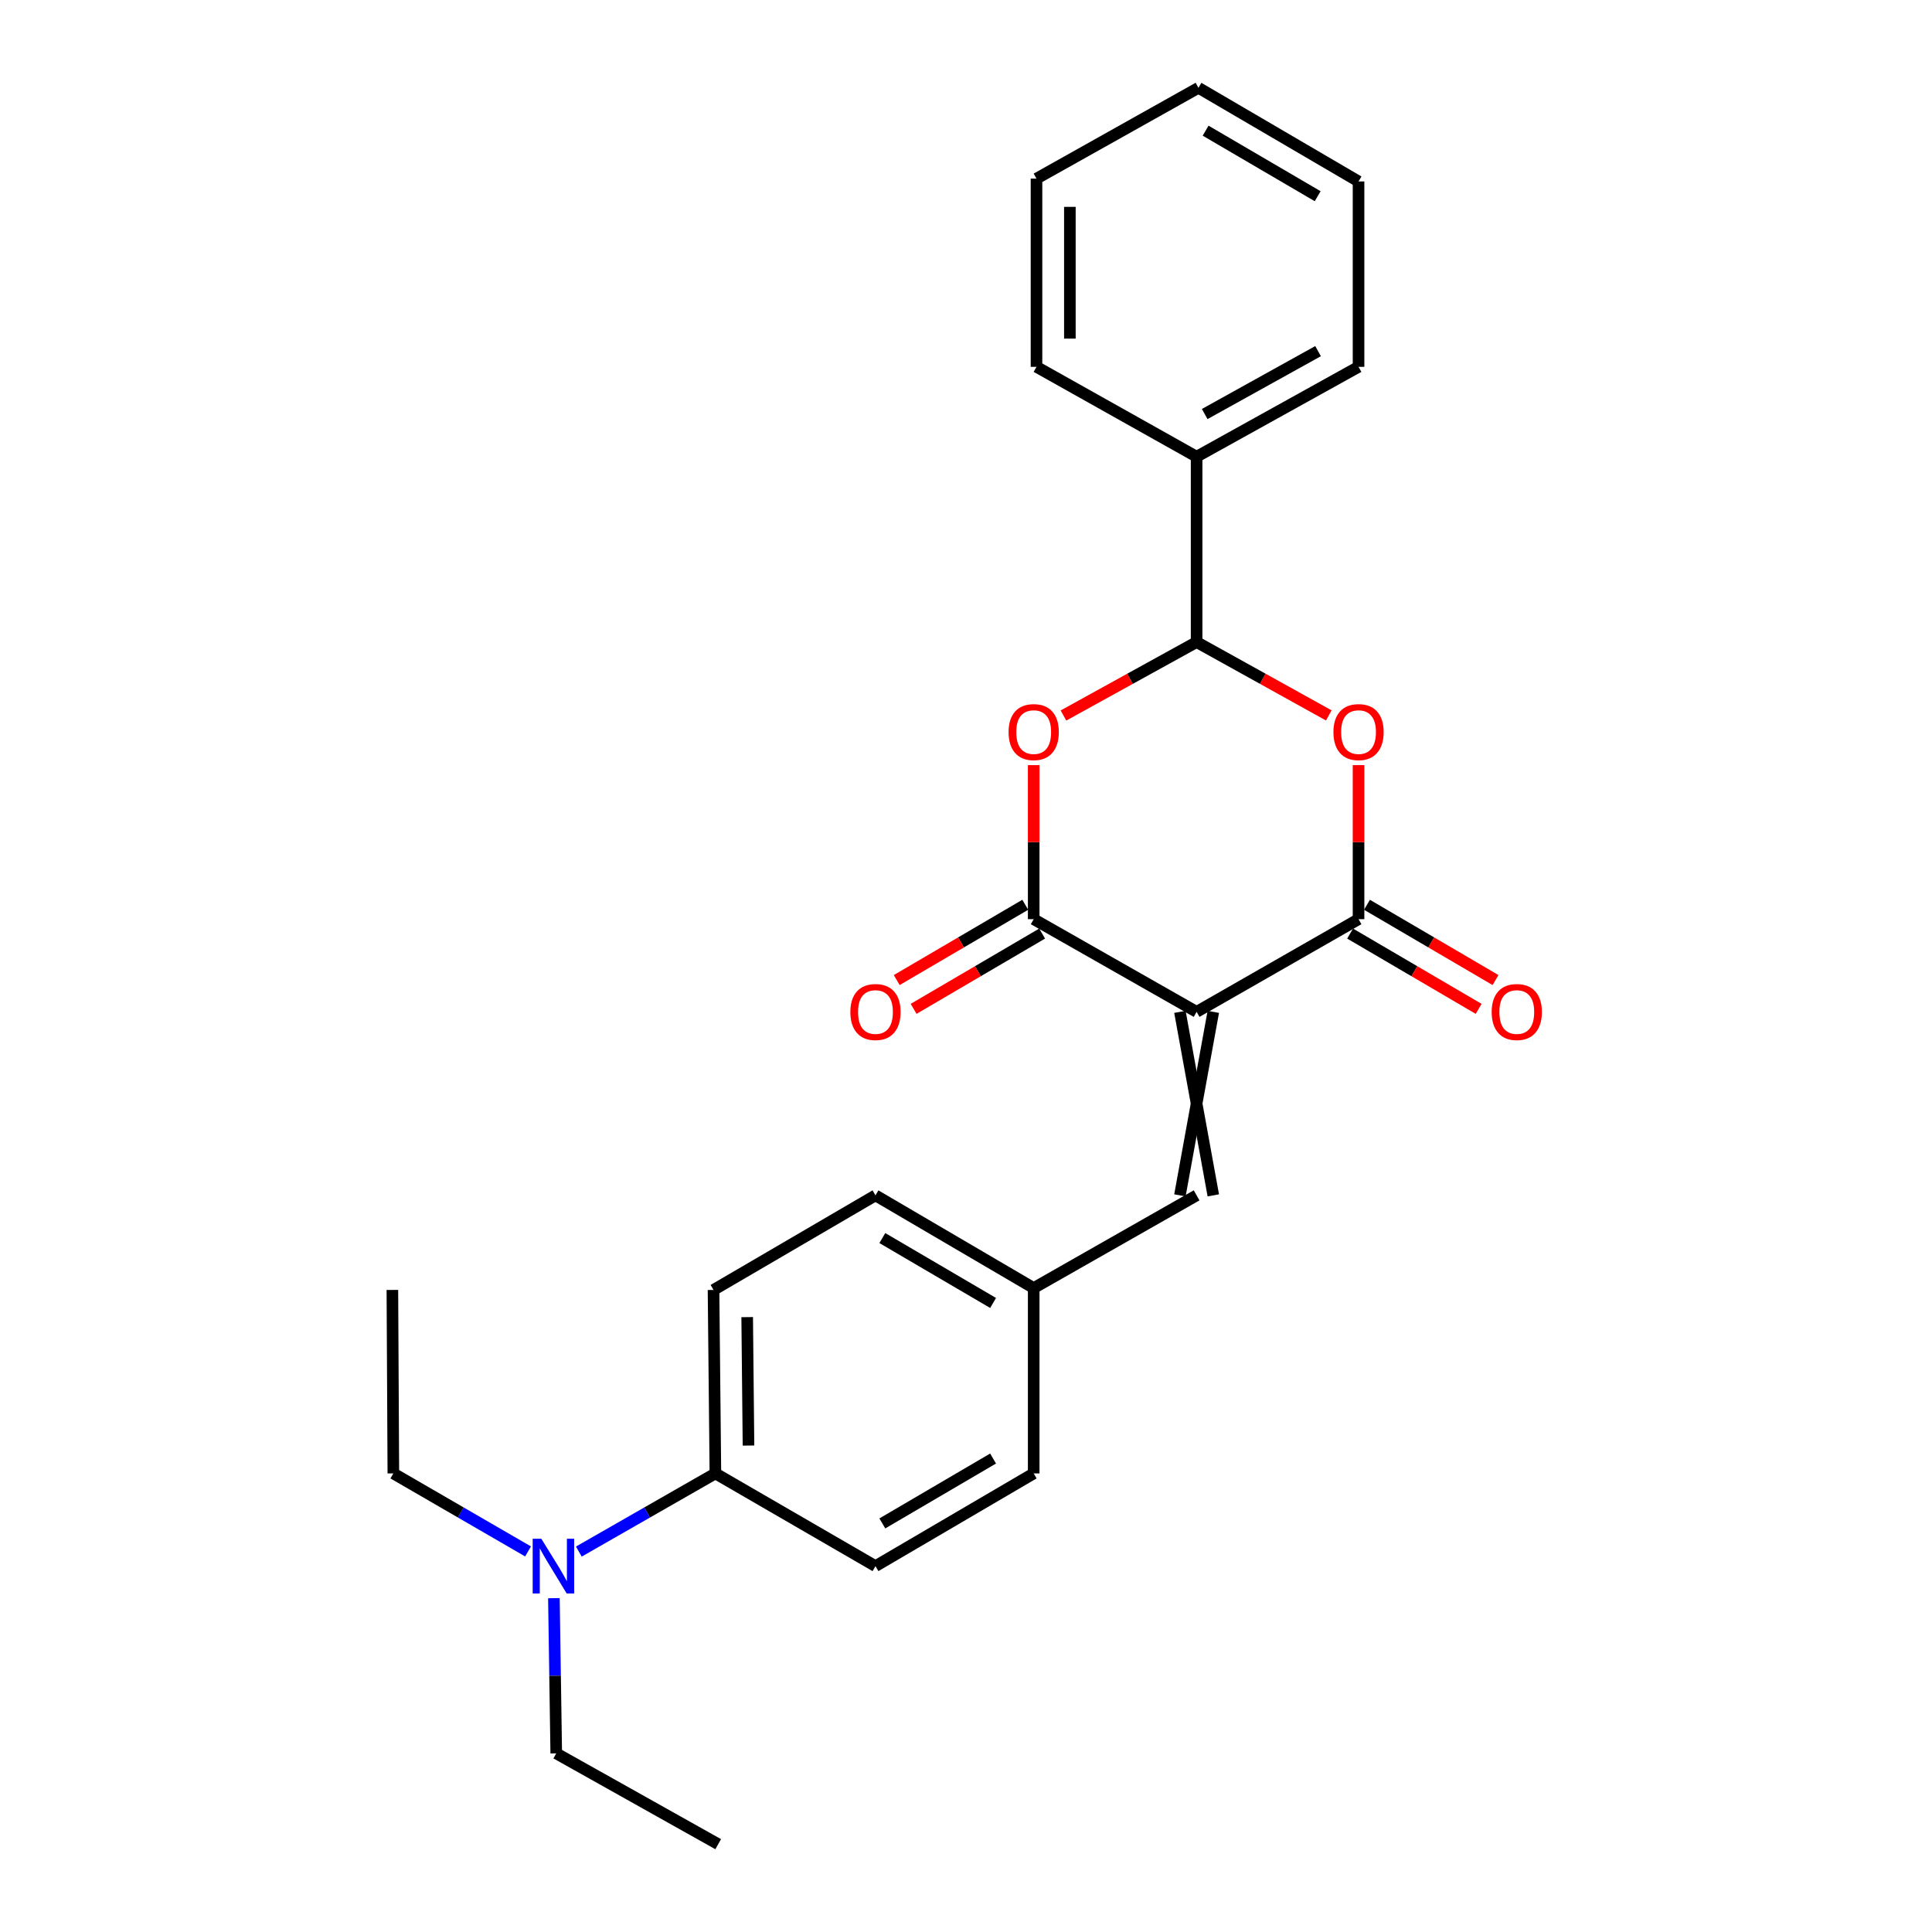 <?xml version='1.0' encoding='iso-8859-1'?>
<svg version='1.1' baseProfile='full'
              xmlns='http://www.w3.org/2000/svg'
                      xmlns:rdkit='http://www.rdkit.org/xml'
                      xmlns:xlink='http://www.w3.org/1999/xlink'
                  xml:space='preserve'
width='1000px' height='1000px' viewBox='0 0 1000 1000'>
<!-- END OF HEADER -->
<rect style='opacity:1.0;fill:#FFFFFF;stroke:none' width='1000' height='1000' x='0' y='0'> </rect>
<path class='bond-0' d='M 619.363,523.738 L 703.179,475.763' style='fill:none;fill-rule:evenodd;stroke:#000000;stroke-width:6px;stroke-linecap:butt;stroke-linejoin:miter;stroke-opacity:1' />
<path class='bond-1' d='M 619.363,523.738 L 535.039,475.763' style='fill:none;fill-rule:evenodd;stroke:#000000;stroke-width:6px;stroke-linecap:butt;stroke-linejoin:miter;stroke-opacity:1' />
<path class='bond-5' d='M 610.724,523.738 L 628.002,618.716' style='fill:none;fill-rule:evenodd;stroke:#000000;stroke-width:6px;stroke-linecap:butt;stroke-linejoin:miter;stroke-opacity:1' />
<path class='bond-5' d='M 628.002,523.738 L 610.724,618.716' style='fill:none;fill-rule:evenodd;stroke:#000000;stroke-width:6px;stroke-linecap:butt;stroke-linejoin:miter;stroke-opacity:1' />
<path class='bond-3' d='M 703.179,475.763 L 703.179,435.896' style='fill:none;fill-rule:evenodd;stroke:#000000;stroke-width:6px;stroke-linecap:butt;stroke-linejoin:miter;stroke-opacity:1' />
<path class='bond-3' d='M 703.179,435.896 L 703.179,396.028' style='fill:none;fill-rule:evenodd;stroke:#FF0000;stroke-width:6px;stroke-linecap:butt;stroke-linejoin:miter;stroke-opacity:1' />
<path class='bond-7' d='M 698.813,483.218 L 732.079,502.702' style='fill:none;fill-rule:evenodd;stroke:#000000;stroke-width:6px;stroke-linecap:butt;stroke-linejoin:miter;stroke-opacity:1' />
<path class='bond-7' d='M 732.079,502.702 L 765.345,522.187' style='fill:none;fill-rule:evenodd;stroke:#FF0000;stroke-width:6px;stroke-linecap:butt;stroke-linejoin:miter;stroke-opacity:1' />
<path class='bond-7' d='M 707.545,468.309 L 740.811,487.794' style='fill:none;fill-rule:evenodd;stroke:#000000;stroke-width:6px;stroke-linecap:butt;stroke-linejoin:miter;stroke-opacity:1' />
<path class='bond-7' d='M 740.811,487.794 L 774.078,507.279' style='fill:none;fill-rule:evenodd;stroke:#FF0000;stroke-width:6px;stroke-linecap:butt;stroke-linejoin:miter;stroke-opacity:1' />
<path class='bond-2' d='M 535.039,475.763 L 535.039,435.896' style='fill:none;fill-rule:evenodd;stroke:#000000;stroke-width:6px;stroke-linecap:butt;stroke-linejoin:miter;stroke-opacity:1' />
<path class='bond-2' d='M 535.039,435.896 L 535.039,396.028' style='fill:none;fill-rule:evenodd;stroke:#FF0000;stroke-width:6px;stroke-linecap:butt;stroke-linejoin:miter;stroke-opacity:1' />
<path class='bond-6' d='M 530.672,468.309 L 497.411,487.794' style='fill:none;fill-rule:evenodd;stroke:#000000;stroke-width:6px;stroke-linecap:butt;stroke-linejoin:miter;stroke-opacity:1' />
<path class='bond-6' d='M 497.411,487.794 L 464.149,507.278' style='fill:none;fill-rule:evenodd;stroke:#FF0000;stroke-width:6px;stroke-linecap:butt;stroke-linejoin:miter;stroke-opacity:1' />
<path class='bond-6' d='M 539.405,483.217 L 506.144,502.702' style='fill:none;fill-rule:evenodd;stroke:#000000;stroke-width:6px;stroke-linecap:butt;stroke-linejoin:miter;stroke-opacity:1' />
<path class='bond-6' d='M 506.144,502.702 L 472.882,522.186' style='fill:none;fill-rule:evenodd;stroke:#FF0000;stroke-width:6px;stroke-linecap:butt;stroke-linejoin:miter;stroke-opacity:1' />
<path class='bond-4' d='M 550.446,370.346 L 584.905,351.338' style='fill:none;fill-rule:evenodd;stroke:#FF0000;stroke-width:6px;stroke-linecap:butt;stroke-linejoin:miter;stroke-opacity:1' />
<path class='bond-4' d='M 584.905,351.338 L 619.363,332.33' style='fill:none;fill-rule:evenodd;stroke:#000000;stroke-width:6px;stroke-linecap:butt;stroke-linejoin:miter;stroke-opacity:1' />
<path class='bond-25' d='M 687.782,370.301 L 653.573,351.316' style='fill:none;fill-rule:evenodd;stroke:#FF0000;stroke-width:6px;stroke-linecap:butt;stroke-linejoin:miter;stroke-opacity:1' />
<path class='bond-25' d='M 653.573,351.316 L 619.363,332.33' style='fill:none;fill-rule:evenodd;stroke:#000000;stroke-width:6px;stroke-linecap:butt;stroke-linejoin:miter;stroke-opacity:1' />
<path class='bond-9' d='M 619.363,332.33 L 619.363,236.391' style='fill:none;fill-rule:evenodd;stroke:#000000;stroke-width:6px;stroke-linecap:butt;stroke-linejoin:miter;stroke-opacity:1' />
<path class='bond-11' d='M 619.363,618.716 L 535.039,666.7' style='fill:none;fill-rule:evenodd;stroke:#000000;stroke-width:6px;stroke-linecap:butt;stroke-linejoin:miter;stroke-opacity:1' />
<path class='bond-8' d='M 370.287,762.639 L 369.318,667.67' style='fill:none;fill-rule:evenodd;stroke:#000000;stroke-width:6px;stroke-linecap:butt;stroke-linejoin:miter;stroke-opacity:1' />
<path class='bond-8' d='M 387.418,748.217 L 386.74,681.739' style='fill:none;fill-rule:evenodd;stroke:#000000;stroke-width:6px;stroke-linecap:butt;stroke-linejoin:miter;stroke-opacity:1' />
<path class='bond-10' d='M 370.287,762.639 L 334.947,782.866' style='fill:none;fill-rule:evenodd;stroke:#000000;stroke-width:6px;stroke-linecap:butt;stroke-linejoin:miter;stroke-opacity:1' />
<path class='bond-10' d='M 334.947,782.866 L 299.607,803.094' style='fill:none;fill-rule:evenodd;stroke:#0000FF;stroke-width:6px;stroke-linecap:butt;stroke-linejoin:miter;stroke-opacity:1' />
<path class='bond-26' d='M 370.287,762.639 L 453.143,810.623' style='fill:none;fill-rule:evenodd;stroke:#000000;stroke-width:6px;stroke-linecap:butt;stroke-linejoin:miter;stroke-opacity:1' />
<path class='bond-18' d='M 619.363,236.391 L 703.179,189.876' style='fill:none;fill-rule:evenodd;stroke:#000000;stroke-width:6px;stroke-linecap:butt;stroke-linejoin:miter;stroke-opacity:1' />
<path class='bond-18' d='M 623.552,214.307 L 682.223,181.746' style='fill:none;fill-rule:evenodd;stroke:#000000;stroke-width:6px;stroke-linecap:butt;stroke-linejoin:miter;stroke-opacity:1' />
<path class='bond-19' d='M 619.363,236.391 L 536.488,189.876' style='fill:none;fill-rule:evenodd;stroke:#000000;stroke-width:6px;stroke-linecap:butt;stroke-linejoin:miter;stroke-opacity:1' />
<path class='bond-16' d='M 286.702,827.206 L 287.307,867.373' style='fill:none;fill-rule:evenodd;stroke:#0000FF;stroke-width:6px;stroke-linecap:butt;stroke-linejoin:miter;stroke-opacity:1' />
<path class='bond-16' d='M 287.307,867.373 L 287.911,907.541' style='fill:none;fill-rule:evenodd;stroke:#000000;stroke-width:6px;stroke-linecap:butt;stroke-linejoin:miter;stroke-opacity:1' />
<path class='bond-17' d='M 273.319,803.017 L 238.458,782.828' style='fill:none;fill-rule:evenodd;stroke:#0000FF;stroke-width:6px;stroke-linecap:butt;stroke-linejoin:miter;stroke-opacity:1' />
<path class='bond-17' d='M 238.458,782.828 L 203.596,762.639' style='fill:none;fill-rule:evenodd;stroke:#000000;stroke-width:6px;stroke-linecap:butt;stroke-linejoin:miter;stroke-opacity:1' />
<path class='bond-14' d='M 535.039,666.7 L 535.039,762.639' style='fill:none;fill-rule:evenodd;stroke:#000000;stroke-width:6px;stroke-linecap:butt;stroke-linejoin:miter;stroke-opacity:1' />
<path class='bond-15' d='M 535.039,666.7 L 453.143,618.716' style='fill:none;fill-rule:evenodd;stroke:#000000;stroke-width:6px;stroke-linecap:butt;stroke-linejoin:miter;stroke-opacity:1' />
<path class='bond-15' d='M 514.02,674.41 L 456.693,640.821' style='fill:none;fill-rule:evenodd;stroke:#000000;stroke-width:6px;stroke-linecap:butt;stroke-linejoin:miter;stroke-opacity:1' />
<path class='bond-12' d='M 453.143,810.623 L 535.039,762.639' style='fill:none;fill-rule:evenodd;stroke:#000000;stroke-width:6px;stroke-linecap:butt;stroke-linejoin:miter;stroke-opacity:1' />
<path class='bond-12' d='M 456.693,788.518 L 514.02,754.929' style='fill:none;fill-rule:evenodd;stroke:#000000;stroke-width:6px;stroke-linecap:butt;stroke-linejoin:miter;stroke-opacity:1' />
<path class='bond-13' d='M 369.318,667.67 L 453.143,618.716' style='fill:none;fill-rule:evenodd;stroke:#000000;stroke-width:6px;stroke-linecap:butt;stroke-linejoin:miter;stroke-opacity:1' />
<path class='bond-20' d='M 287.911,907.541 L 371.737,954.545' style='fill:none;fill-rule:evenodd;stroke:#000000;stroke-width:6px;stroke-linecap:butt;stroke-linejoin:miter;stroke-opacity:1' />
<path class='bond-21' d='M 203.596,762.639 L 203.097,667.67' style='fill:none;fill-rule:evenodd;stroke:#000000;stroke-width:6px;stroke-linecap:butt;stroke-linejoin:miter;stroke-opacity:1' />
<path class='bond-22' d='M 703.179,189.876 L 703.179,93.918' style='fill:none;fill-rule:evenodd;stroke:#000000;stroke-width:6px;stroke-linecap:butt;stroke-linejoin:miter;stroke-opacity:1' />
<path class='bond-23' d='M 536.488,189.876 L 536.488,92.459' style='fill:none;fill-rule:evenodd;stroke:#000000;stroke-width:6px;stroke-linecap:butt;stroke-linejoin:miter;stroke-opacity:1' />
<path class='bond-23' d='M 553.766,175.264 L 553.766,107.072' style='fill:none;fill-rule:evenodd;stroke:#000000;stroke-width:6px;stroke-linecap:butt;stroke-linejoin:miter;stroke-opacity:1' />
<path class='bond-27' d='M 703.179,93.918 L 620.323,45.455' style='fill:none;fill-rule:evenodd;stroke:#000000;stroke-width:6px;stroke-linecap:butt;stroke-linejoin:miter;stroke-opacity:1' />
<path class='bond-27' d='M 682.027,101.562 L 624.028,67.638' style='fill:none;fill-rule:evenodd;stroke:#000000;stroke-width:6px;stroke-linecap:butt;stroke-linejoin:miter;stroke-opacity:1' />
<path class='bond-24' d='M 536.488,92.459 L 620.323,45.455' style='fill:none;fill-rule:evenodd;stroke:#000000;stroke-width:6px;stroke-linecap:butt;stroke-linejoin:miter;stroke-opacity:1' />
<path  class='atom-3' d='M 522.039 378.925
Q 522.039 372.125, 525.399 368.325
Q 528.759 364.525, 535.039 364.525
Q 541.319 364.525, 544.679 368.325
Q 548.039 372.125, 548.039 378.925
Q 548.039 385.805, 544.639 389.725
Q 541.239 393.605, 535.039 393.605
Q 528.799 393.605, 525.399 389.725
Q 522.039 385.845, 522.039 378.925
M 535.039 390.405
Q 539.359 390.405, 541.679 387.525
Q 544.039 384.605, 544.039 378.925
Q 544.039 373.365, 541.679 370.565
Q 539.359 367.725, 535.039 367.725
Q 530.719 367.725, 528.359 370.525
Q 526.039 373.325, 526.039 378.925
Q 526.039 384.645, 528.359 387.525
Q 530.719 390.405, 535.039 390.405
' fill='#FF0000'/>
<path  class='atom-4' d='M 690.179 378.925
Q 690.179 372.125, 693.539 368.325
Q 696.899 364.525, 703.179 364.525
Q 709.459 364.525, 712.819 368.325
Q 716.179 372.125, 716.179 378.925
Q 716.179 385.805, 712.779 389.725
Q 709.379 393.605, 703.179 393.605
Q 696.939 393.605, 693.539 389.725
Q 690.179 385.845, 690.179 378.925
M 703.179 390.405
Q 707.499 390.405, 709.819 387.525
Q 712.179 384.605, 712.179 378.925
Q 712.179 373.365, 709.819 370.565
Q 707.499 367.725, 703.179 367.725
Q 698.859 367.725, 696.499 370.525
Q 694.179 373.325, 694.179 378.925
Q 694.179 384.645, 696.499 387.525
Q 698.859 390.405, 703.179 390.405
' fill='#FF0000'/>
<path  class='atom-7' d='M 440.143 523.818
Q 440.143 517.018, 443.503 513.218
Q 446.863 509.418, 453.143 509.418
Q 459.423 509.418, 462.783 513.218
Q 466.143 517.018, 466.143 523.818
Q 466.143 530.698, 462.743 534.618
Q 459.343 538.498, 453.143 538.498
Q 446.903 538.498, 443.503 534.618
Q 440.143 530.738, 440.143 523.818
M 453.143 535.298
Q 457.463 535.298, 459.783 532.418
Q 462.143 529.498, 462.143 523.818
Q 462.143 518.258, 459.783 515.458
Q 457.463 512.618, 453.143 512.618
Q 448.823 512.618, 446.463 515.418
Q 444.143 518.218, 444.143 523.818
Q 444.143 529.538, 446.463 532.418
Q 448.823 535.298, 453.143 535.298
' fill='#FF0000'/>
<path  class='atom-8' d='M 772.084 523.818
Q 772.084 517.018, 775.444 513.218
Q 778.804 509.418, 785.084 509.418
Q 791.364 509.418, 794.724 513.218
Q 798.084 517.018, 798.084 523.818
Q 798.084 530.698, 794.684 534.618
Q 791.284 538.498, 785.084 538.498
Q 778.844 538.498, 775.444 534.618
Q 772.084 530.738, 772.084 523.818
M 785.084 535.298
Q 789.404 535.298, 791.724 532.418
Q 794.084 529.498, 794.084 523.818
Q 794.084 518.258, 791.724 515.458
Q 789.404 512.618, 785.084 512.618
Q 780.764 512.618, 778.404 515.418
Q 776.084 518.218, 776.084 523.818
Q 776.084 529.538, 778.404 532.418
Q 780.764 535.298, 785.084 535.298
' fill='#FF0000'/>
<path  class='atom-11' d='M 280.192 796.463
L 289.472 811.463
Q 290.392 812.943, 291.872 815.623
Q 293.352 818.303, 293.432 818.463
L 293.432 796.463
L 297.192 796.463
L 297.192 824.783
L 293.312 824.783
L 283.352 808.383
Q 282.192 806.463, 280.952 804.263
Q 279.752 802.063, 279.392 801.383
L 279.392 824.783
L 275.712 824.783
L 275.712 796.463
L 280.192 796.463
' fill='#0000FF'/>
</svg>
